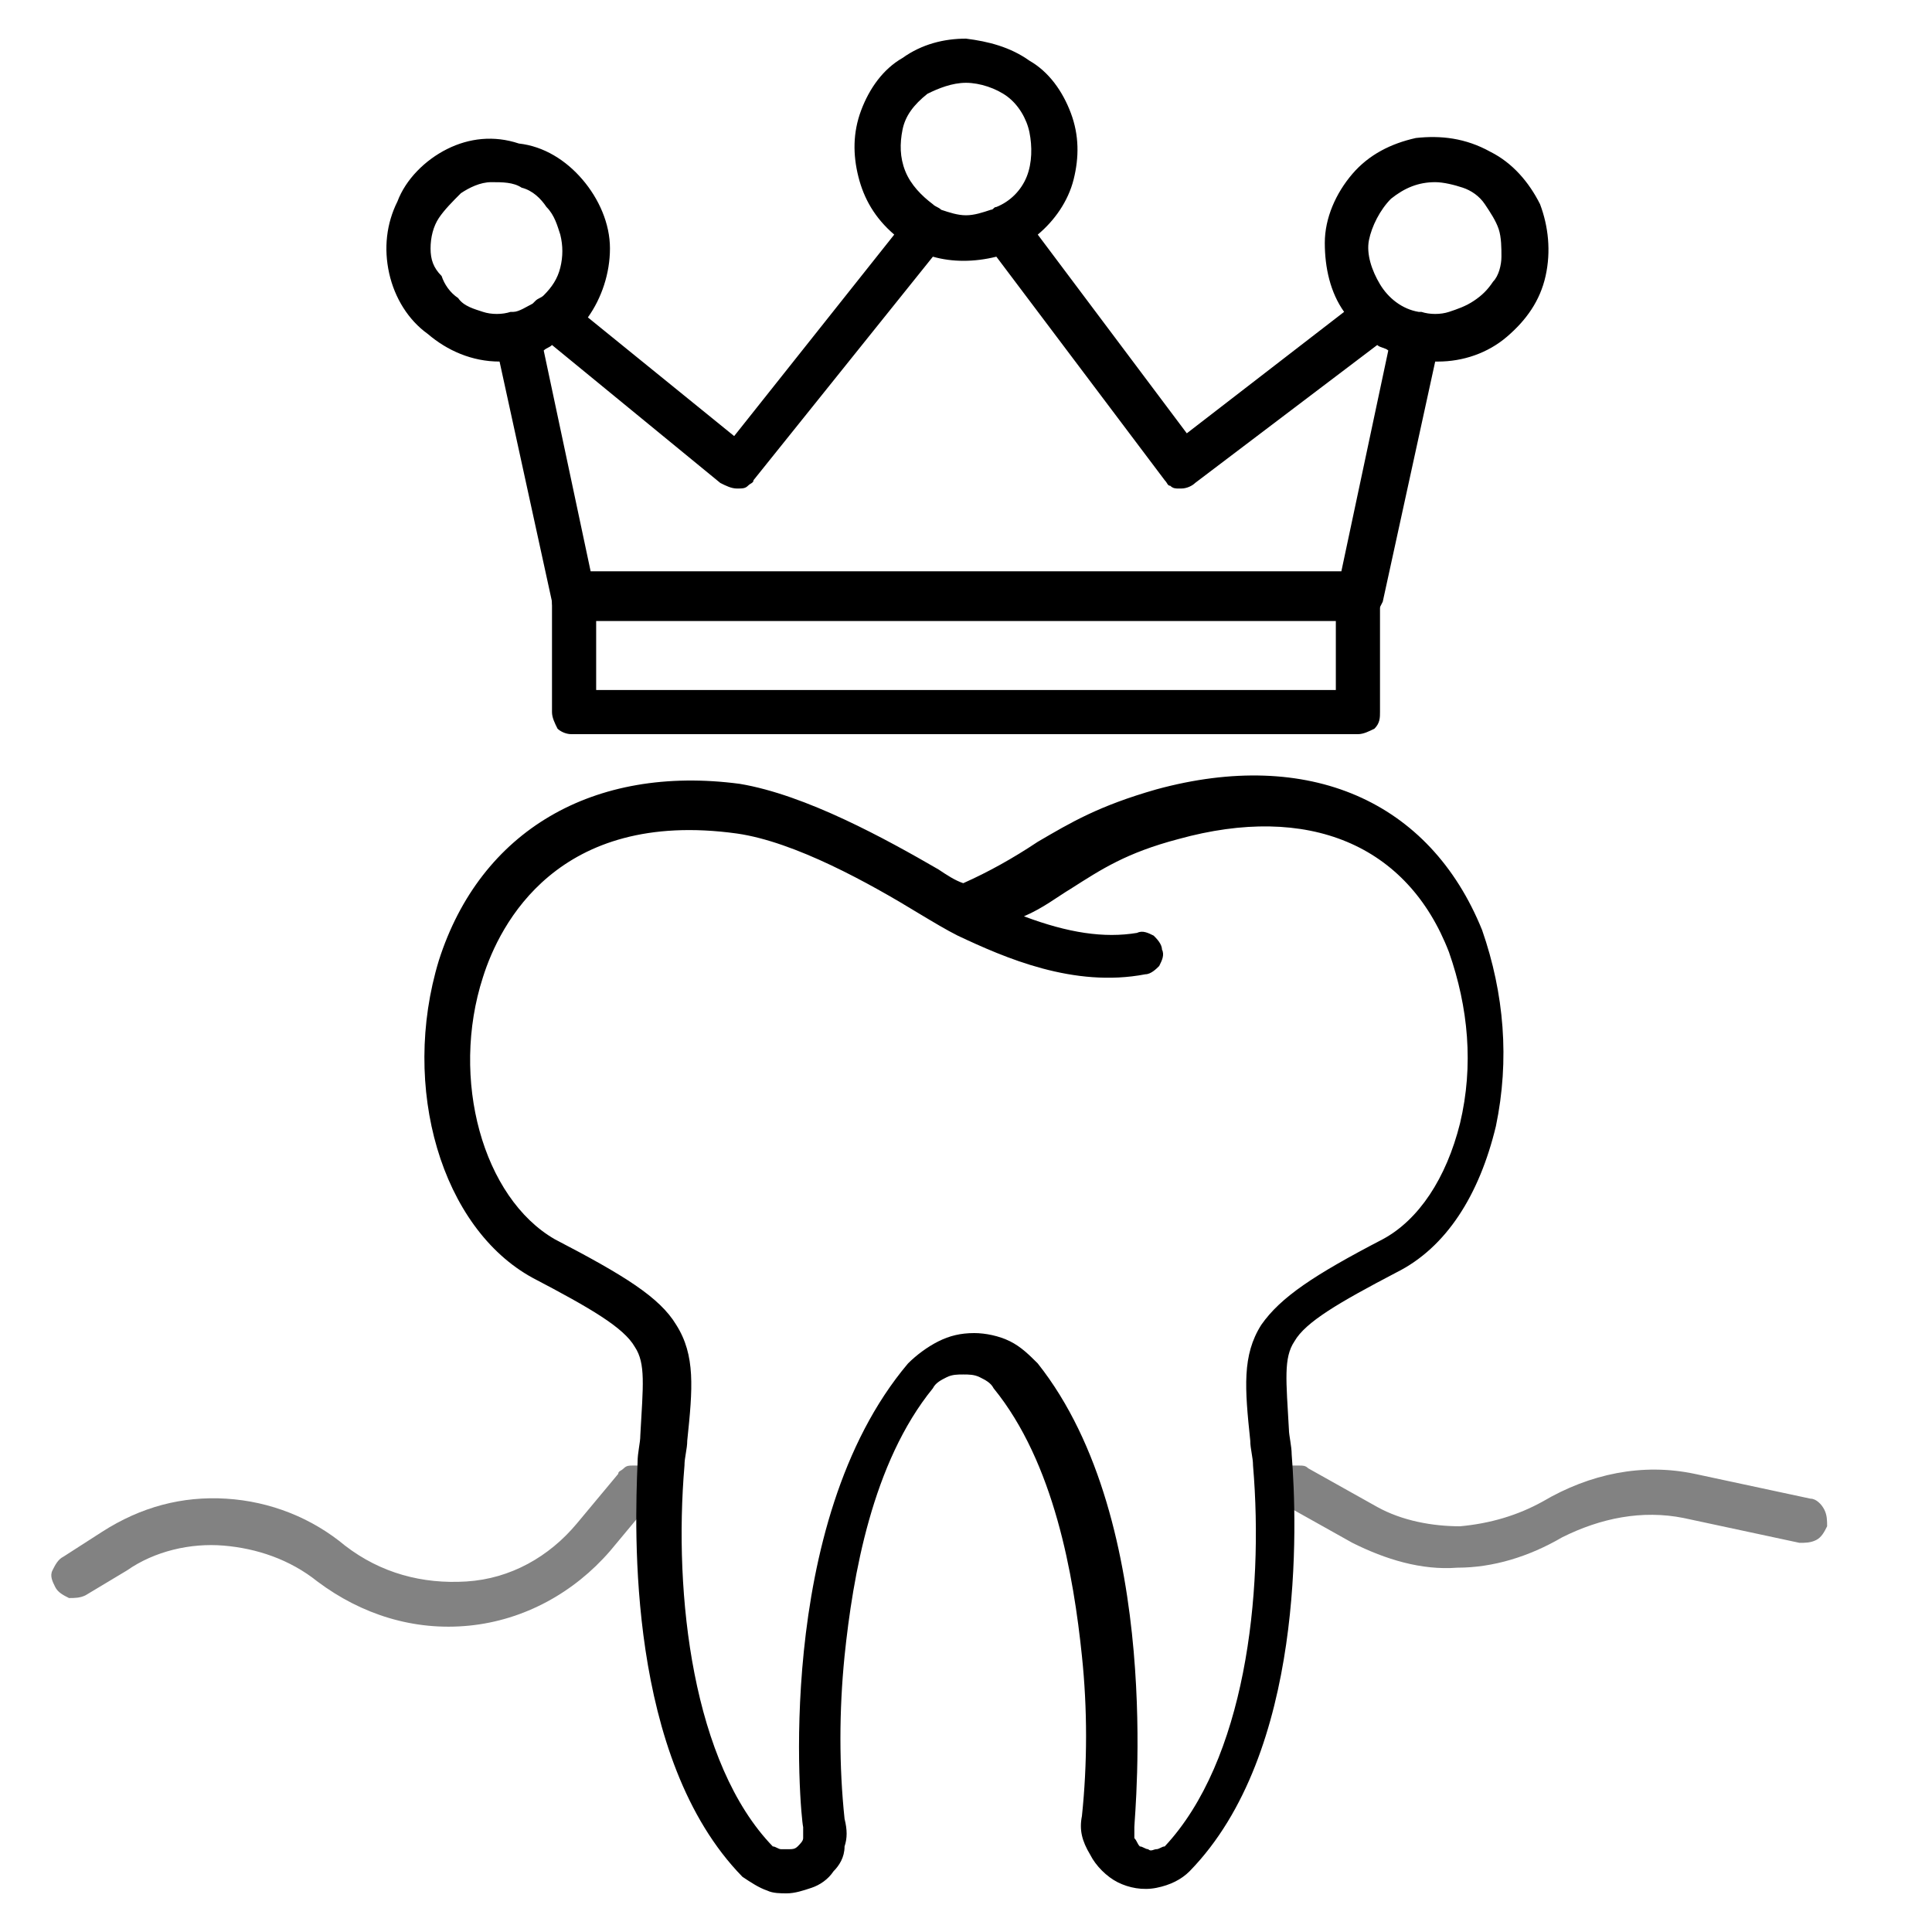 <?xml version="1.0" encoding="utf-8"?>
<!-- Generator: Adobe Illustrator 26.0.1, SVG Export Plug-In . SVG Version: 6.00 Build 0)  -->
<svg version="1.1" id="Layer_1" xmlns="http://www.w3.org/2000/svg" xmlns:xlink="http://www.w3.org/1999/xlink" x="0px" y="0px"
	 viewBox="0 0 70 70" style="enable-background:new 0 0 70 70;" xml:space="preserve">
<style type="text/css">
	.st0{fill:#828282;}
</style>
<path d="M20.7,26.6h28.5c0.2,0,0.4-0.1,0.6-0.2c0.2-0.2,0.2-0.4,0.2-0.6v-4.2c0-0.2-0.1-0.4-0.2-0.6c-0.2-0.2-0.4-0.2-0.6-0.2
	c-0.2,0-0.4,0.1-0.6,0.2c-0.2,0.2-0.2,0.4-0.2,0.6V25H21.6v-3.4c0-0.2-0.1-0.4-0.2-0.6c-0.2-0.2-0.4-0.2-0.6-0.2
	c-0.2,0-0.4,0.1-0.6,0.2c-0.2,0.2-0.2,0.4-0.2,0.6v4.2c0,0.2,0.1,0.4,0.2,0.6C20.3,26.5,20.5,26.6,20.7,26.6z"/>
<path class="st0" d="M4.6,56.9c1-0.7,2.3-1,3.5-0.9s2.4,0.5,3.4,1.3c1.6,1.2,3.5,1.8,5.5,1.6c2-0.2,3.8-1.2,5.1-2.7l1.5-1.8
	c0.1-0.1,0.1-0.2,0.2-0.3c0-0.1,0-0.2,0-0.3c0-0.1,0-0.2-0.1-0.3s-0.1-0.2-0.2-0.2c-0.1-0.1-0.2-0.1-0.3-0.2c-0.1,0-0.2,0-0.3,0
	s-0.2,0-0.3,0.1c-0.1,0.1-0.2,0.1-0.2,0.2l-1.5,1.8c-1,1.2-2.4,2-4,2.1S13.8,57,12.5,56c-1.2-1-2.7-1.6-4.3-1.7
	c-1.6-0.1-3.1,0.3-4.5,1.2l-1.4,0.9c-0.2,0.1-0.3,0.3-0.4,0.5s0,0.4,0.1,0.6c0.1,0.2,0.3,0.3,0.5,0.4c0.2,0,0.4,0,0.6-0.1L4.6,56.9z
	"/>
<path class="st0" d="M65.6,54.3l-4.2-0.9c-1.9-0.4-3.8,0-5.5,1c-0.9,0.5-1.9,0.8-3,0.9c-1,0-2.1-0.2-3-0.7l-2.5-1.4
	c-0.1-0.1-0.2-0.1-0.3-0.1c-0.1,0-0.2,0-0.3,0c-0.1,0-0.2,0.1-0.3,0.1c-0.1,0.1-0.2,0.1-0.2,0.2s-0.1,0.2-0.1,0.3c0,0.1,0,0.2,0,0.3
	c0,0.1,0.1,0.2,0.1,0.3c0.1,0.1,0.1,0.2,0.2,0.2l2.5,1.4c1.2,0.6,2.5,1,3.8,0.9c1.3,0,2.6-0.4,3.8-1.1C58,55,59.5,54.7,61,55
	l4.2,0.9c0.2,0,0.4,0,0.6-0.1c0.2-0.1,0.3-0.3,0.4-0.5c0-0.2,0-0.4-0.1-0.6C66,54.5,65.8,54.3,65.6,54.3L65.6,54.3z"/>
<path d="M19.3,46.3c2.1,1.1,3.3,1.8,3.7,2.5c0.4,0.6,0.3,1.4,0.2,3.2c0,0.3-0.1,0.6-0.1,1C23,55.4,22.7,63.7,26.9,68
	c0.3,0.2,0.6,0.4,0.9,0.5c0.2,0.1,0.5,0.1,0.7,0.1c0.3,0,0.6-0.1,0.9-0.2s0.6-0.3,0.8-0.6c0.2-0.2,0.4-0.5,0.4-0.9
	c0.1-0.3,0.1-0.6,0-1c-0.2-1.9-0.2-3.9,0-5.9c0.3-2.9,1-7,3.2-9.7c0.1-0.2,0.3-0.3,0.5-0.4s0.4-0.1,0.6-0.1c0.2,0,0.4,0,0.6,0.1
	c0.2,0.1,0.4,0.2,0.5,0.4c2.2,2.7,2.9,6.8,3.2,9.7c0.2,1.9,0.2,3.9,0,5.8c-0.1,0.5,0,0.9,0.3,1.4c0.2,0.4,0.6,0.8,1,1
	c0.4,0.2,0.9,0.3,1.4,0.2c0.5-0.1,0.9-0.3,1.2-0.6c4.2-4.3,3.9-12.6,3.7-15.1c0-0.3-0.1-0.7-0.1-0.9c-0.1-1.8-0.2-2.6,0.2-3.2
	c0.4-0.7,1.6-1.4,3.7-2.5c1.8-0.9,3-2.8,3.6-5.3c0.5-2.4,0.3-4.8-0.5-7.1c-1.9-4.7-6.3-6.6-11.8-5.1c-2.1,0.6-3.1,1.2-4.3,1.9
	c-0.9,0.6-1.8,1.1-2.7,1.5c0,0,0,0,0,0c-0.3-0.1-0.6-0.3-0.9-0.5c-1.9-1.1-4.8-2.7-7.2-3.1c-5.3-0.7-9.4,1.7-10.9,6.4
	C14.5,39.4,16,44.5,19.3,46.3z M17.5,35.4c0.6-1.9,2.7-6.1,9.2-5.2c2.1,0.3,4.8,1.8,6.6,2.9c0.5,0.3,1,0.6,1.4,0.8
	c1.7,0.8,4.2,1.9,6.8,1.4c0.2,0,0.4-0.2,0.5-0.3c0.1-0.2,0.2-0.4,0.1-0.6c0-0.2-0.2-0.4-0.3-0.5c-0.2-0.1-0.4-0.2-0.6-0.1
	c-1.2,0.2-2.5,0-4.1-0.6c0.7-0.3,1.2-0.7,1.7-1c1.1-0.7,2-1.3,3.9-1.8c4.7-1.3,8.3,0.2,9.8,4.1c0.7,2,0.9,4.1,0.4,6.2
	c-0.5,2-1.5,3.5-2.8,4.2c-2.5,1.3-3.7,2.1-4.4,3.1c-0.7,1.1-0.6,2.3-0.4,4.2c0,0.3,0.1,0.6,0.1,0.9c0.4,4.7-0.3,10.7-3.2,13.8
	c-0.1,0-0.2,0.1-0.3,0.1c-0.1,0-0.2,0.1-0.3,0c-0.1,0-0.2-0.1-0.3-0.1c-0.1-0.1-0.1-0.2-0.2-0.3c0-0.1,0-0.2,0-0.3c0,0,0,0,0-0.1
	c0-0.4,1.1-11-3.5-16.8c-0.3-0.3-0.6-0.6-1-0.8c-0.4-0.2-0.9-0.3-1.3-0.3c-0.5,0-0.9,0.1-1.3,0.3c-0.4,0.2-0.8,0.5-1.1,0.8
	C28,55.2,29,65.8,29.1,66.2c0,0,0,0,0,0.1c0,0.1,0,0.2,0,0.3c0,0.1-0.1,0.2-0.2,0.3c-0.1,0.1-0.2,0.1-0.3,0.1c-0.1,0-0.2,0-0.3,0
	c-0.1,0-0.2-0.1-0.3-0.1c-2.9-3-3.6-9.1-3.2-13.8c0-0.3,0.1-0.6,0.1-0.9c0.2-1.9,0.3-3.1-0.4-4.2c-0.6-1-1.9-1.8-4.4-3.1
	C17.5,43.4,16.3,39.1,17.5,35.4z"/>
<path d="M18.1,13.1l1.9,8.7c0,0.2,0.1,0.3,0.3,0.5c0.1,0.1,0.3,0.2,0.5,0.2h28.5c0.2,0,0.4-0.1,0.5-0.2c0.1-0.1,0.2-0.3,0.3-0.5
	l1.9-8.7c0,0,0.1,0,0.1,0c0.9,0,1.8-0.3,2.5-0.9c0.7-0.6,1.2-1.3,1.4-2.2c0.2-0.9,0.1-1.8-0.2-2.6c-0.4-0.8-1-1.5-1.8-1.9
	C53.1,5,52.2,4.9,51.3,5c-0.9,0.2-1.7,0.6-2.3,1.3C48.4,7,48,7.9,48,8.8c0,0.9,0.2,1.8,0.7,2.5L43,15.7l-5.4-7.2
	c0.6-0.5,1.1-1.2,1.3-2c0.2-0.8,0.2-1.6-0.1-2.4c-0.3-0.8-0.8-1.5-1.5-1.9c-0.7-0.5-1.5-0.7-2.3-0.8c-0.8,0-1.6,0.2-2.3,0.7
	C32,2.5,31.5,3.2,31.2,4c-0.3,0.8-0.3,1.6-0.1,2.4c0.2,0.8,0.6,1.5,1.3,2.1l-5.8,7.3l-5.3-4.3c0.5-0.7,0.8-1.6,0.8-2.5
	c0-0.9-0.4-1.8-1-2.5c-0.6-0.7-1.4-1.2-2.3-1.3C17.9,4.9,17,5,16.2,5.4c-0.8,0.4-1.5,1.1-1.8,1.9c-0.4,0.8-0.5,1.7-0.3,2.6
	c0.2,0.9,0.7,1.7,1.4,2.2C16.2,12.7,17.1,13.1,18.1,13.1C18,13.1,18,13.1,18.1,13.1z M52,6.6c0.3,0,0.7,0.1,1,0.2
	c0.3,0.1,0.6,0.3,0.8,0.6C54,7.7,54.2,8,54.3,8.3c0.1,0.3,0.1,0.7,0.1,1c0,0.3-0.1,0.7-0.3,0.9c-0.2,0.3-0.4,0.5-0.7,0.7
	c-0.3,0.2-0.6,0.3-0.9,0.4c-0.3,0.1-0.7,0.1-1,0c0,0-0.1,0-0.1,0c0,0,0,0,0,0c-0.6-0.1-1.1-0.5-1.4-1c-0.3-0.5-0.5-1.1-0.4-1.6
	s0.4-1.1,0.8-1.5C50.9,6.8,51.4,6.6,52,6.6L52,6.6z M35,3c0.5,0,1.1,0.2,1.5,0.5c0.4,0.3,0.7,0.8,0.8,1.3c0.1,0.5,0.1,1.1-0.1,1.6
	c-0.2,0.5-0.6,0.9-1.1,1.1c-0.1,0-0.1,0.1-0.2,0.1c-0.3,0.1-0.6,0.2-0.9,0.2c-0.3,0-0.6-0.1-0.9-0.2c0,0,0,0,0,0
	c-0.1-0.1-0.2-0.1-0.3-0.2c-0.4-0.3-0.8-0.7-1-1.2c-0.2-0.5-0.2-1-0.1-1.5c0.1-0.5,0.4-0.9,0.9-1.3C34,3.2,34.5,3,35,3z M26.7,17.7
	C26.7,17.7,26.7,17.7,26.7,17.7c0.2,0,0.3,0,0.4-0.1s0.2-0.1,0.2-0.2l6.5-8.1c0.7,0.2,1.5,0.2,2.3,0l6.1,8.1
	c0.1,0.1,0.1,0.2,0.2,0.2c0.1,0.1,0.2,0.1,0.3,0.1c0,0,0.1,0,0.1,0c0.2,0,0.4-0.1,0.5-0.2l6.6-5c0.1,0.1,0.3,0.1,0.4,0.2l-1.7,8
	H21.4l-1.7-8c0.1-0.1,0.2-0.1,0.3-0.2l6.1,5C26.3,17.6,26.5,17.7,26.7,17.7z M15.6,9c0-0.4,0.1-0.8,0.3-1.1s0.5-0.6,0.8-0.9
	c0.3-0.2,0.7-0.4,1.1-0.4c0.4,0,0.8,0,1.1,0.2c0.4,0.1,0.7,0.4,0.9,0.7c0.3,0.3,0.4,0.7,0.5,1c0.1,0.4,0.1,0.8,0,1.2
	c-0.1,0.4-0.3,0.7-0.6,1c-0.1,0.1-0.2,0.1-0.3,0.2c0,0,0,0-0.1,0.1c-0.2,0.1-0.5,0.3-0.7,0.3c0,0,0,0,0,0c0,0-0.1,0-0.1,0
	c-0.3,0.1-0.7,0.1-1,0c-0.3-0.1-0.7-0.2-0.9-0.5c-0.3-0.2-0.5-0.5-0.6-0.8C15.7,9.7,15.6,9.4,15.6,9L15.6,9z"/>
</svg>
